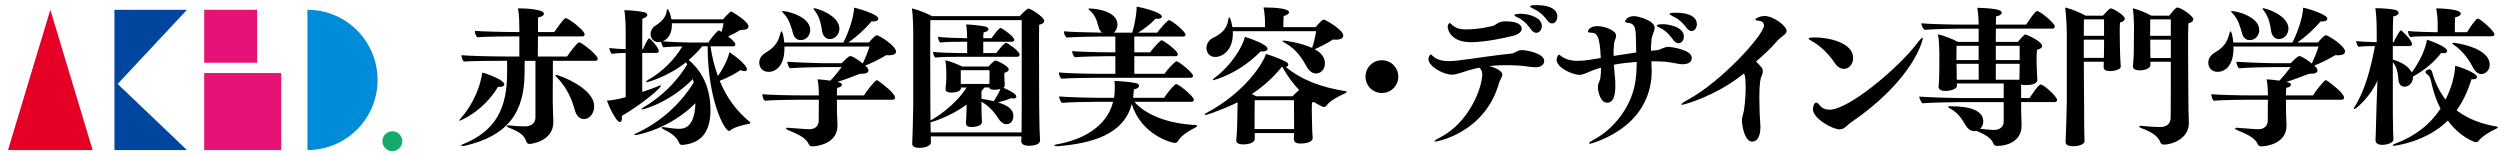 <?xml version="1.0" encoding="UTF-8"?>
<svg xmlns="http://www.w3.org/2000/svg" version="1.1" viewBox="0 0 256 16">
  <defs>
    <style>
      .st0 {
        fill: #e50026;
      }

      .st1 {
        fill: #018cd9;
      }

      .st2 {
        fill: #00469e;
      }

      .st3 {
        fill: #15a96c;
      }

      .st4 {
        fill: #e51375;
      }
    </style>
  </defs>
  <g>
    <path d="M47.064,12.362c-.015,0-.03,0-.03-.03s.03-.092.107-.168c.9-.976,1.953-2.731,2.243-4.73.732.183,2.258.793,2.258,1.206,0,.152-.168.259-.442.259-.061,0-.122,0-.198-.015-1.541,2.563-3.876,3.479-3.937,3.479ZM56.616,6.229l-.016,4.09c0,.503.046,1.556.062,2.105v.076c0,2.029-2.381,2.243-2.426,2.243-.168,0-.29-.107-.336-.229-.213-.717-.809-1.053-1.816-1.449-.122-.046-.183-.106-.183-.152s.045-.076.152-.076h.076c.442.061,1.114.106,1.648.106.61,0,1.053-.336,1.053-.9v-5.813h-1.099c0,.397-.016.778-.016,1.251-.015,3.921-1.587,6.409-6.165,7.461-.061.016-.122.016-.167.016-.092,0-.153-.016-.153-.062,0-.03.046-.076.198-.138,3.357-1.373,4.501-3.677,4.501-7.324v-1.206h-.412c-.244,0-3.311,0-4.013.077-.138-.122-.244-.397-.244-.61v-.046c.595.076,3.219.137,4.532.137h1.388v-2.06h-.442c-.244,0-3.174.015-3.86.091-.152-.122-.244-.412-.244-.61v-.046c.595.061,3.052.122,4.364.122h.183v-.442c0-.381-.015-1.358-.137-1.984h.153c.641,0,2.502.092,2.502.55,0,.152-.183.305-.595.381-.015.213-.015.809-.015,1.495h1.663c.992-1.419,1.129-1.434,1.19-1.434.199,0,1.923,1.221,1.923,1.678,0,.107-.076.199-.244.199h-4.532c0,.809-.015,1.632-.015,2.06h2.99c.107-.168,1.022-1.449,1.236-1.449.274,0,1.907,1.297,1.907,1.678,0,.122-.076.213-.244.213h-4.349ZM58.859,11.264c-.306-1.083-.763-2.258-1.877-3.387-.076-.077-.107-.122-.107-.168,0-.031.031-.046.061-.046.229,0,3.906,1.312,3.906,3.204,0,.961-.656,1.327-1.038,1.327-.366,0-.763-.244-.946-.931Z"/>
    <path d="M64.069,5.42c-.473,0-1.022.031-1.419.092-.137-.122-.244-.427-.259-.595.381.046,1.053.107,1.679.122v-2.014c0-.564-.046-1.435-.137-1.983.503,0,1.663.106,2.044.213.213.061.305.168.305.275,0,.152-.183.305-.503.381-.015.396-.015,1.694-.015,3.128h.076c.03-.076.473-1.114.641-1.114.092,0,.977.961.977,1.282,0,.152-.106.213-.229.213h-1.465v3.998c.58-.198,1.175-.397,1.663-.61.091-.046.152-.061.198-.061.03,0,.046.015.046.045,0,.214-1.725,1.74-3.998,3.082.016.076.016.138.016.198,0,.26-.077.428-.214.428-.351,0-1.053-1.434-1.328-2.197.29-.015.961-.076,1.923-.351v-4.532ZM72.751,4.734c.168,1.129.427,2.136.763,3.052.824-1.206,1.099-2.045,1.175-2.441.61.381,1.8,1.343,1.8,1.739,0,.122-.091.199-.259.199-.107,0-.244-.031-.412-.107-.549.381-1.282.778-2.121,1.099.717,1.739,1.724,3.098,3.082,4.211.046.031.061.076.061.092,0,.046-.046.076-.107.092-.778.152-1.556.351-1.953.687-.03.03-.076.046-.122.046-.503,0-2.197-3.281-2.197-8.667h-.549c-.427.519-.9.992-1.388,1.404.915.778,2.228,2.289,2.228,5.142,0,1.739-.58,3.356-2.838,3.556h-.062c-.137,0-.259-.046-.32-.229-.244-.641-.977-1.083-1.587-1.373-.137-.062-.198-.122-.198-.168,0-.03.046-.061.122-.061.03,0,.076.015.122.015.488.076,1.129.168,1.587.168,1.236,0,1.602-1.297,1.633-2.624-2.64,2.67-5.997,3.265-6.134,3.265-.076,0-.122-.015-.122-.046,0-.03.046-.076.153-.122,2.258-1.007,4.471-2.837,5.92-5.203-.031-.122-.046-.244-.077-.366-2.441,2.472-5.111,3.113-5.172,3.113-.046,0-.077-.015-.077-.046,0-.03.046-.076.138-.137,1.724-1.007,3.357-2.487,4.532-4.425-.046-.076-.091-.137-.137-.213-1.907,1.511-3.952,2.029-3.982,2.029-.062,0-.092-.03-.092-.045,0-.046.046-.092.152-.153,1.618-.931,2.792-2.182,3.556-3.464-.641.015-1.557.031-1.923.092-.122-.107-.213-.381-.244-.565-.076.016-.168.031-.244.031-.61,0-.839-.442-.839-.824,0-.336.183-.656.427-.809.488-.32,1.16-.809,1.221-1.572.016-.122.046-.167.077-.167.122,0,.335.549.412,1.038h5.28c.153-.183.488-.549.732-.763.031-.015.061-.03.091-.03.031,0,.046,0,.062.015.183.092,1.724.992,1.724,1.511,0,.229-.244.351-.687.351h-.137c-.351.214-.793.458-1.266.672.412.305.748.641.748.809,0,.106-.092.198-.259.198h-2.289ZM68.799,2.384v.167c0,1.282-.763,1.602-.946,1.679.641.061,2.075.122,2.747.122h1.938c.153-.259.656-.916.977-1.19.031-.015.062-.045.107-.045.015,0,.046.015.061.03.061.03.122.076.198.122.092-.305.168-.61.214-.885h-5.295Z"/>
    <path d="M85.697,10.212c0,.702.015,1.388.015,1.388,0,.336.046,1.038.046,1.236v.03c0,1.923-2.228,2.121-2.563,2.121-.214,0-.305-.062-.381-.229-.305-.655-1.053-.991-2.075-1.419-.153-.061-.244-.122-.244-.183,0-.046.061-.076.213-.076.031,0,.076.015.138.015,1.632.138,1.983.138,2.044.138.58,0,.946-.351.946-.87l.016-2.151h-2.075s-2.67.015-3.464.107c-.168-.138-.229-.428-.259-.672.625.062,2.67.122,4.089.122h1.709c0-.458-.031-1.266-.138-1.647.397.015.885.076,1.312.137.412-.427.87-.992,1.16-1.389h-1.831c-.503,0-2.716.046-3.464.122-.152-.153-.244-.427-.274-.671.946.076,3.219.152,3.753.152h1.831c.198-.229.687-.732.87-.732.061,0,.351.031,1.281.763.244-.519.504-1.16.687-1.74h-8.713v.214c0,1.679-.809,2.38-1.633,2.38-.656,0-.946-.503-.946-.946,0-.504.366-.854.656-1.022.809-.473,1.266-.977,1.495-1.923.046-.183.092-.259.122-.259.092,0,.229.458.29,1.145h6.058c.671-1.374,1.053-2.686,1.099-3.571.32.061,2.472.671,2.472,1.129,0,.167-.183.29-.519.29-.046,0-.107-.015-.168-.015-.732.87-1.587,1.618-2.38,2.167h2.106c.427-.519.702-.748.809-.748.214,0,1.968,1.083,1.968,1.678,0,.244-.274.381-.717.381-.091,0-.183,0-.29-.015-.595.381-1.526.824-2.136,1.068l.046.046c.183.168.274.336.274.458,0,.213-.244.335-.702.335h-.183c-.732.29-1.526.595-2.319.839.061.015.122.015.167.03.214.046.321.153.321.26,0,.122-.184.274-.488.305-.016.167-.031.458-.031.778h2.777c.199-.366,1.129-1.556,1.312-1.556.03,0,.061.015.092.031.473.32,1.77,1.312,1.77,1.739,0,.107-.045.229-.213.229h-5.737ZM81.211,3.437c-.199-.671-.351-1.419-.992-2.091-.091-.091-.137-.152-.137-.183,0-.031.031-.031.076-.031.473,0,2.808.564,2.808,1.938,0,.488-.335,1.038-.977,1.038-.366,0-.656-.229-.778-.671ZM83.408,1.056c-.062-.077-.107-.137-.107-.183,0-.016.03-.031.061-.031.32,0,2.594.748,2.594,2.09,0,.488-.351,1.068-.992,1.068-.412,0-.687-.32-.778-.793-.107-.671-.198-1.389-.778-2.151Z"/>
    <path d="M106.501,14.377c0,.29-.32.549-1.16.549-.503,0-.763-.183-.763-.457v-.016c0-.152.016-.32.016-.488h-9.277c0,.229,0,.473.015.626v.015c0,.26-.488.534-1.175.534-.473,0-.748-.138-.748-.427v-.046c.046-.61.107-3.693.107-3.998V3.498c0-.671-.03-1.984-.137-2.64.702.168,1.587.534,2.06.794h8.987c.198-.229.748-.778.885-.778.183,0,1.618.854,1.618,1.267,0,.152-.137.305-.519.396-.015.427-.015,1.48-.015,2.701,0,2.426.015,5.493.015,5.493,0,.625.031,2.212.046,2.625.015.396.03.732.046,1.007v.016ZM104.609,13.355c0-.382.015-1.603.015-2.319V2.063h-9.354c-.016.61-.016,1.679-.016,2.869,0,2.38.016,5.265.016,6.058,0,.199.015.763.015,1.343.397-.198,2.472-1.449,3.693-3.372h-.58v.076c0,.26-.412.443-.992.443-.427,0-.58-.153-.58-.336v-.045c.061-.61.077-1.038.077-1.175v-.534c0-.366-.016-.778-.107-1.221.564.122,1.266.412,1.724.641h2.701c.549-.595.671-.61.717-.61.198,0,1.358.58,1.358.9,0,.137-.107.259-.427.351-.015.062-.03.153-.03.244,0,.122.015.229.015.229,0,.122,0,.29.015.427.016.061.016.138.016.214v.198c0,.076-.046.168-.138.229.397.152,1.328.58,1.328.9,0,.107-.107.199-.275.199-.061,0-.137-.015-.229-.046-.366.153-.839.305-1.358.442,1.022.321,1.557.717,1.557,1.404,0,.351-.183.824-.702.824-.29,0-.58-.198-.778-.504-.336-.519-.839-1.251-1.786-1.8v.427c0,.29.016.656.016.931,0,.183.03.595.03.717,0,.504-.977.52-1.068.52-.381,0-.565-.138-.565-.382v-.062c.062-.915.062-1.754.062-1.785l.015-.076c-1.679,1.25-3.617,1.816-3.708,1.816,0,.396.015.793.015,1.037h9.308v-.198ZM98.062,5.817c-.503,0-1.831.015-2.289.076-.137-.122-.213-.381-.229-.58.488.076,2.167.122,2.884.122h.61v-1.16h-.58c-.503,0-1.709.016-2.182.077-.137-.122-.213-.381-.229-.58.488.077,2.075.137,2.792.137h.198c0-.335-.03-.946-.106-1.403.503,0,1.556.122,1.968.213.213.046.32.168.32.275,0,.137-.152.274-.503.32-.015.152-.03.366-.03.595h.839c.214-.29.564-.793.854-1.022.016-.015.031-.031.061-.031.015,0,.046.016.077.031.412.198,1.343.9,1.343,1.19,0,.122-.107.198-.26.198h-2.914v1.16h1.327c.061-.077.793-1.053,1.007-1.053.137,0,1.388.854,1.388,1.206,0,.122-.091.229-.229.229h-6.119ZM101.313,8.487c0-.107.015-.321.015-.565v-.732h-2.945v1.404h2.93v-.106ZM100.81,8.96c-.107.122-.199.244-.306.366v.793c.428.061.854.137,1.251.244.107-.137.595-.946.687-1.251-.32.076-.549.076-.625.076-.351,0-.503-.076-.519-.229h-.488Z"/>
    <path d="M116.166,10.425c1.145,1.343,3.448,2.243,6.287,2.38.076,0,.122.031.122.077,0,.045-.046.106-.122.152-.732.381-1.496.824-1.846,1.435-.061.106-.168.167-.305.167-.366,0-3.449-.854-4.41-3.982-.824,3.143-4.09,4.028-7.584,4.318h-.106c-.153,0-.229-.03-.229-.076s.076-.092.198-.106c2.579-.442,5.142-1.74,5.813-4.364h-1.8c-.183,0-2.747.031-3.449.107-.137-.137-.274-.427-.274-.625v-.031c.595.061,2.869.137,4.074.137h1.542c.076-.427.076-.854.076-1.068s0-.473-.046-.656c.473,0,1.846.122,2.243.229.183.046.29.152.29.274,0,.138-.153.29-.534.366-.061.702-.061.794-.076.854h3.174c.137-.244.793-1.083,1.144-1.373.031-.03.062-.03.092-.03.274,0,1.816,1.281,1.816,1.602,0,.107-.092.213-.259.213h-5.829ZM112.245,7.968c-.183,0-2.854.015-3.555.091-.138-.122-.26-.396-.26-.61v-.03c.595.076,2.915.137,4.12.137h1.663v-1.8h-.839c-.183,0-2.609.03-3.311.106-.137-.137-.274-.396-.274-.595v-.031c.595.061,2.716.122,3.921.122h.503v-1.617h-1.511c-.183,0-2.777.03-3.479.107-.152-.122-.274-.382-.274-.58v-.061c.564.061,2.655.122,3.891.137-.092-.076-.184-.183-.244-.305-.229-.503-.229-1.312-1.007-1.968-.091-.076-.137-.122-.137-.152,0-.031.03-.046.122-.046.885,0,2.854.366,2.854,1.633,0,.335-.138.641-.366.839h1.876c.321-.992.458-2.273.458-2.563v-.106c.534.091,2.579.58,2.579,1.022,0,.122-.152.229-.427.229-.061,0-.137,0-.213-.015-.504.549-1.16,1.038-1.801,1.434h1.968c.199-.274.763-.977,1.114-1.251.016-.016.046-.031.077-.031.274,0,1.709,1.16,1.709,1.496,0,.091-.077.183-.244.183h-5.005v1.617h1.617c.168-.229.732-.916,1.099-1.206.015-.015.046-.03.077-.03.152,0,1.663,1.038,1.663,1.45,0,.091-.076.183-.244.183h-4.211v1.8h3.082c.229-.335,1.068-1.282,1.236-1.282.229,0,1.694,1.175,1.694,1.48,0,.106-.091.213-.259.213h-9.659Z"/>
    <path d="M128.486,13.629v.596c0,.411-.687.564-1.16.564-.427,0-.732-.122-.732-.397v-.03c.091-.946.107-1.968.107-2.197,0,0,.03-1.342.03-1.693-1.022.519-3.037,1.297-3.296,1.297-.046,0-.076-.016-.076-.03,0-.046.061-.107.168-.168,3.967-2.105,5.828-5.112,6.104-6.042.656.183,1.602.549,2.045.793.152.076.244.198.244.305s-.077.198-.26.229c1.679,1.373,3.662,2.09,6.164,2.487.062.015.076.03.076.061,0,.046-.061.092-.106.122-.778.366-1.571.748-1.983,1.312-.062.076-.152.122-.244.122-.152,0-.748-.336-1.038-.519-.046.03-.122.045-.183.061-.016.244-.016.687-.016.687v.259c0,.366.016.793.016.869,0,.26.016.9.03,1.16,0,.03.046.61.046.656,0,.366-.549.564-1.281.564-.458,0-.642-.184-.642-.428v-.03c0-.061.016-.412.016-.61h-4.028ZM126.243,3.193v.259c0,1.724-1.083,2.38-1.801,2.38-.671,0-.9-.534-.9-.916,0-.427.259-.839.641-1.022.916-.427,1.48-.992,1.587-1.861.031-.168.061-.259.107-.259.092,0,.244.519.32,1.007h3.342v-.336c0-.305-.016-1.022-.152-1.678h.152c1.083,0,2.457.107,2.457.488,0,.137-.184.29-.55.397-.03.305-.03.809-.03,1.129h3.311c.153-.198.642-.778.84-.778.106,0,1.983,1.022,1.983,1.648,0,.259-.29.412-.747.412-.092,0-.199,0-.306-.015-.595.381-1.358.778-1.877.992.274.153,1.053.58,1.053,1.45,0,.671-.473,1.038-.915,1.038-.352,0-.687-.244-.946-.687-.427-.748-.961-1.754-2.319-2.502-.122-.062-.168-.107-.168-.138,0-.03.046-.046.107-.046.121,0,1.754.214,2.93.748.167-.473.335-1.206.411-1.709h-8.529ZM124.244,8.213c-.046,0-.061-.015-.061-.031,0-.045.046-.091.137-.167,1.816-1.343,2.945-3.281,3.159-4.242.488.153,2.32.778,2.32,1.221,0,.153-.168.275-.474.275-.076,0-.152,0-.229-.016-2.273,2.35-4.853,2.96-4.853,2.96ZM132.347,9.861c.214-.229.504-.488.687-.641-.641-.656-1.19-1.435-1.725-2.365l-.045-.016c-.9,1.129-1.953,2.045-3.083,2.792.167.077.335.153.458.229h3.708ZM132.515,12.21s-.016-1.373-.016-1.953h-4.013c-.016.488-.016,1.343-.016,1.343v1.617h4.044v-1.007Z"/>
    <path d="M141.506,9.525c-.931,0-1.678-.748-1.678-1.678s.747-1.678,1.678-1.678,1.679.748,1.679,1.678-.747,1.678-1.679,1.678Z"/>
    <path d="M150.361,7.205c-.458.138-.778.275-1.236.382-.152.03-.305.061-.457.061-.84,0-2.396-.839-2.396-1.602,0-.26.199-.473.229-.473.046,0,.122.061.214.152.366.381.961.534,1.693.534.274,0,.564-.031.87-.061,1.876-.229,3.677-.534,5.523-.717.382-.045.534-.351,1.037-.351.397,0,2.289.306,2.289,1.114,0,.305-.244.641-.854.641-.488,0-1.175-.137-1.663-.168-.473-.03-.946-.045-1.403-.045-.58,0-1.145.03-1.694.091.152.046,1.327.366,1.327.885,0,.244-.229.488-.32.793-1.434,5.173-6.378,6.058-6.561,6.058-.046,0-.076-.016-.076-.03,0-.062.167-.184.503-.352,3.052-1.525,4.395-5.126,4.395-6.515,0-.305-.106-.503-.305-.671-.366.076-.748.168-1.114.274ZM154.954,3.665c-.717.184-2.838.656-4.349.656-2.045,0-2.365-1.297-2.365-1.571,0-.244.152-.397.214-.397.03,0,.076.046.152.122.458.412.809.534,1.526.534,1.389,0,2.594-.321,2.762-.366.198-.061.29-.168.457-.259.229-.138.474-.199.824-.199,1.404,0,1.648.473,1.648.748s-.244.565-.87.732ZM156.755,2.994c-.442-.641-.962-1.053-1.404-1.236-.183-.076-.274-.152-.274-.213,0-.137.596-.137.626-.137.885,0,2.182.396,2.182,1.251,0,.381-.259.702-.564.702-.183,0-.382-.107-.564-.366ZM158.418,2.063c-.458-.625-.931-.961-1.465-1.206-.198-.091-.274-.152-.274-.213s.152-.122.656-.122c.29,0,2.136,0,2.136,1.175,0,.366-.229.702-.534.702-.152,0-.335-.092-.519-.336Z"/>
    <path d="M163.918,5.939c-.092-2.396-.443-2.594-1.038-2.594-.168,0-.274-.03-.274-.122,0-.122.213-.549.931-.549.809,0,1.953.443,1.953.977,0,.259-.184.519-.214.839-.046.412-.046.824-.046,1.236.809-.122,1.587-.244,2.319-.351-.03-.824-.015-1.525-.061-2.075-.046-.625-.275-.9-.687-.946-.26-.031-.397-.076-.397-.168,0-.045.184-.534.916-.534.458,0,2.121.473,2.121,1.19,0,.32-.244.656-.32,1.16-.046.381-.062.793-.062,1.19.198-.016.382-.031.564-.046.382-.031.778-.351,1.236-.351.138,0,2.38.259,2.38,1.129,0,.396-.335.656-.931.656-.122,0-.244-.015-.351-.03-.809-.137-1.205-.244-2.029-.259-.275,0-.55-.016-.824-.016.016.32.03.656.03.977,0,1.099-.137,5.173-5.6,7.248-.366.137-.626.214-.748.214-.046,0-.076-.016-.076-.046,0-.062.198-.214.626-.442,1.801-.977,3.631-3.128,4.089-5.661.107-.58.168-1.236.168-1.984v-.244c-.824.061-1.603.153-2.335.29.031.412.062.809.107,1.206.03.198.046.564.046.931,0,1.267-.306,1.755-.84,1.755-.687,0-.945-1.129-.945-1.572v-.061c.015-.427.213-.595.244-.854.046-.305.076-.687.076-1.099-.26.076-.534.152-.778.244-.61.214-.961.488-1.465.488-.61,0-2.305-.702-2.305-1.541,0-.244.153-.519.229-.519.046,0,.106.031.152.077.396.32.916.549,1.801.549.32,0,.671-.03,1.083-.091l1.252-.198ZM171.318,4.062c-.443-.641-.946-1.053-1.389-1.236-.184-.076-.275-.153-.275-.214s.168-.137.626-.137c.519,0,2.151.259,2.151,1.267,0,.366-.244.687-.549.687-.184,0-.382-.107-.564-.366ZM172.691,2.842c-.458-.625-.916-.961-1.449-1.206-.199-.091-.275-.152-.275-.213,0-.107.366-.122.626-.122,1.603,0,2.167.564,2.167,1.175,0,.366-.229.702-.534.702-.168,0-.352-.091-.534-.335Z"/>
    <path d="M180.509,7.312c0,.199-.091.397-.183.641-.122.351-.168,1.175-.168,2.105,0,.977.046,2.06.106,2.838v.168c0,.519-.137,1.435-.854,1.435-.747,0-1.037-1.633-1.037-2.151,0-.397.152-.687.214-1.084.122-.839.167-1.632.167-2.288,0-.504-.03-1.419-.183-1.419-.016,0-.046.015-.076.031-2.716,2.197-6.012,3.143-6.256,3.143-.046,0-.077,0-.077-.03,0-.077.244-.259.732-.519,3.403-1.861,7.736-6.607,7.736-7.583,0-.32-.289-.458-.457-.458-.214-.016-.428-.046-.428-.138,0-.152.58-.366.9-.366.992,0,2.304,1.022,2.304,1.541,0,.366-.549.534-.931.977-.885,1.022-1.327,1.358-2.197,2.152.61.61.687.687.687,1.007Z"/>
    <path d="M187.885,6.458c-.793-1.19-1.755-1.922-2.319-2.228-.244-.137-.366-.229-.366-.29,0-.107.58-.107.626-.107,1.435,0,3.937.534,3.937,2.106,0,.641-.442,1.114-.946,1.114-.32,0-.655-.168-.931-.595ZM189.548,12.53c-.457.306-.655.718-1.189.718-.687,0-2.717-1.099-2.717-2.075,0-.26.138-.672.336-.672.106,0,.229.107.366.29.244.305.596.442,1.007.442,1.984,0,7.08-4.333,8.881-6.698.336-.442.55-.671.641-.671.016,0,.031.015.031.061,0,.015-.732,4.059-7.355,8.605Z"/>
    <path d="M206.964,10.456v.58c0,.412.03,1.343.046,1.725v.106c0,1.647-1.557,2.075-2.487,2.075-.214,0-.32-.062-.396-.244-.26-.641-1.007-.992-1.739-1.297-.062.015-.138.03-.199.03-.32,0-.641-.183-.854-.519-.427-.641-.687-1.297-1.724-1.846-.092-.046-.138-.092-.138-.122,0-.046.076-.061.214-.061h.137c1.938,0,3.266.457,3.266,1.541,0,.29-.106.564-.32.763.274.03,1.099.122,1.373.122.642,0,1.038-.32,1.038-.854v-1.999h-4.425c-.732,0-3.403.061-3.892.122-.152-.122-.32-.503-.335-.687.503.062,3.539.153,4.577.153h4.074v-1.496h-4.791v.26c0,.305-.626.503-1.19.503-.442,0-.687-.153-.687-.427v-.046c.015-.061.076-.687.076-2.09v-1.404c0-.458-.046-1.404-.138-1.831.626.137,1.572.519,2.045.778h2.121v-1.358h-1.771c-.519,0-2.944.046-3.769.122-.168-.137-.32-.427-.32-.641v-.03c.641.076,2.914.137,4.364.137h1.495c0-.519-.046-1.16-.138-1.724,2.075.061,2.503.259,2.503.503,0,.152-.184.32-.58.381-.016.122-.016.427-.016.839h3.098c.122-.168.641-1.038,1.038-1.358.03-.016.061-.031.076-.031.32,0,1.815,1.251,1.815,1.572,0,.122-.076.229-.259.229h-5.769c0,.412-.015.87-.015,1.358h2.258c.214-.26.504-.58.687-.732.031-.031.062-.031.092-.031.076,0,1.709.687,1.709,1.19,0,.152-.152.29-.519.381-.046.351-.046.824-.046,1.099v.229c0,.229.046.931.046,1.19,0,.168.03.488.03.564v.016c0,.091-.03.519-1.19.519-.213,0-.366-.015-.473-.076v1.404h.87c.213-.351.915-1.389,1.129-1.389.336,0,1.693,1.267,1.693,1.572,0,.152-.122.229-.274.229h-3.418ZM202.615,4.688h-2.259c-.015.382-.015.992-.015,1.465h2.273v-1.465ZM202.615,6.534h-2.273l.015.32c0,.244.016,1.038.016,1.312h2.243v-1.632ZM206.812,4.688h-2.441v1.465h2.441v-1.465ZM204.37,6.534v1.632h2.411c0-.152.015-.366.015-.473,0-.244.016-.885.016-1.159h-2.441Z"/>
    <path d="M213.456,14.438c0,.412-.763.534-1.159.534-.474,0-.778-.122-.778-.412v-.046c.015-.183.122-3.601.122-4.013V3.452c0-.671-.076-2.029-.168-2.686.748.183,1.663.58,2.09.839h1.771c.29-.32.687-.748.809-.748.244,0,1.435.717,1.435,1.053,0,.167-.152.32-.488.396-.03.229-.03.641-.03,1.053,0,.625.015,1.236.015,1.236,0,.381.031,1.19.046,1.48.016.198.046.625.046.702v.015c0,.427-.946.488-1.129.488-.396,0-.626-.137-.626-.397v-.015c0-.061.016-.351.016-.549h-2.045c0,2.014.03,4.013.03,4.517,0,.732,0,2.854.046,3.586v.015ZM215.455,1.987h-2.06c0,.381-.016.961-.016,1.678h2.075v-1.678ZM215.455,4.062h-2.075v1.862h2.06c0-.336.016-.87.016-1.175v-.687ZM220.2,6.321v.351c0,.335-.564.534-1.113.534-.397,0-.672-.137-.672-.396v-.061c.092-1.068.092-1.434.092-2.273l.016-1.664c0-.534-.046-1.495-.122-1.968.579.137,1.419.488,1.907.763h1.815c.61-.763.717-.839.854-.839.32,0,1.617.854,1.617,1.206,0,.168-.152.32-.503.412-.031.458-.031,1.327-.031,2.35,0,2.045.031,4.639.031,5.493,0,.595.015,1.663.046,2.304v.092c0,1.557-1.694,2.182-2.549,2.182-.183,0-.305-.076-.351-.198-.244-.717-.992-1.129-1.983-1.495-.138-.046-.198-.122-.198-.168,0-.03.045-.061.152-.061h.076c.519.061,1.373.122,1.892.122.718,0,1.099-.352,1.099-.977.016-1.771.016-2.015.016-5.707h-2.091ZM222.291,1.987h-2.105c0,.412-.016,1.099-.016,1.678h2.121v-1.678ZM222.291,4.062h-2.105v.656c0,.32.015.885.015,1.221h2.091v-1.877Z"/>
    <path d="M234.078,10.212c0,.702.015,1.388.015,1.388,0,.336.046,1.038.046,1.236v.03c0,1.923-2.228,2.121-2.563,2.121-.214,0-.306-.062-.382-.229-.305-.655-1.053-.991-2.075-1.419-.152-.061-.244-.122-.244-.183,0-.046.062-.076.214-.076.03,0,.076.015.138.015,1.633.138,1.983.138,2.044.138.58,0,.946-.351.946-.87l.016-2.151h-2.075s-2.67.015-3.464.107c-.168-.138-.229-.428-.26-.672.626.062,2.671.122,4.09.122h1.709c0-.458-.03-1.266-.138-1.647.396.015.885.076,1.312.137.412-.427.87-.992,1.16-1.389h-1.832c-.503,0-2.716.046-3.463.122-.153-.153-.244-.427-.275-.671.946.076,3.22.152,3.754.152h1.831c.198-.229.687-.732.87-.732.061,0,.351.031,1.281.763.244-.519.504-1.16.687-1.74h-8.712v.214c0,1.679-.81,2.38-1.633,2.38-.656,0-.946-.503-.946-.946,0-.504.366-.854.656-1.022.809-.473,1.267-.977,1.495-1.923.046-.183.092-.259.122-.259.092,0,.229.458.29,1.145h6.058c.671-1.374,1.053-2.686,1.099-3.571.32.061,2.472.671,2.472,1.129,0,.167-.183.29-.519.29-.046,0-.106-.015-.168-.015-.732.87-1.587,1.618-2.38,2.167h2.105c.427-.519.702-.748.809-.748.214,0,1.969,1.083,1.969,1.678,0,.244-.275.381-.718.381-.092,0-.183,0-.29-.015-.595.381-1.525.824-2.136,1.068l.046.046c.183.168.274.336.274.458,0,.213-.244.335-.702.335h-.183c-.732.29-1.526.595-2.319.839.061.015.122.015.168.03.213.046.32.153.32.26,0,.122-.184.274-.488.305-.016.167-.03.458-.03.778h2.776c.198-.366,1.13-1.556,1.312-1.556.03,0,.062.015.092.031.473.32,1.77,1.312,1.77,1.739,0,.107-.046.229-.214.229h-5.736ZM229.592,3.437c-.198-.671-.352-1.419-.992-2.091-.092-.091-.137-.152-.137-.183,0-.031.03-.031.076-.031.473,0,2.808.564,2.808,1.938,0,.488-.336,1.038-.977,1.038-.366,0-.656-.229-.778-.671ZM231.789,1.056c-.062-.077-.107-.137-.107-.183,0-.016.031-.031.062-.031.32,0,2.594.748,2.594,2.09,0,.488-.351,1.068-.991,1.068-.412,0-.688-.32-.778-.793-.107-.671-.198-1.389-.778-2.151Z"/>
    <path d="M243.453,8.258c-.732,1.648-2.197,2.915-2.38,2.915-.03,0-.046-.016-.046-.046,0-.031.016-.076.046-.122,1.099-1.709,1.693-3.982,2.121-6.287-.534,0-1.267.015-1.679.076-.122-.107-.229-.412-.244-.58.412.045,1.373.091,2.105.106v-1.129c0-.9-.046-1.755-.137-2.35h.137c.596,0,1.48.077,1.831.153.26.046.412.183.412.32,0,.152-.168.305-.55.366-.03.29-.045,1.358-.045,2.655h.091c.122-.321.442-.885.656-1.175.016-.015.046-.045.092-.045.076,0,1.129.992,1.129,1.403,0,.122-.106.199-.214.199h-1.754v1.388c.839.229,1.633.687,1.938,1.312,1.251-1.679,1.525-3.082,1.557-3.357.351.107,2.075.732,2.075,1.16,0,.122-.122.229-.366.229-.076,0-.152-.015-.244-.031-.794,1.038-1.831,1.831-2.899,2.426v.076c0,.61-.473.961-.87.961-.335,0-.579-.29-.61-.671-.046-.549-.106-1.282-.579-1.846v4.211c0,.564,0,2.029.03,2.853.015.214.03.595.03.854,0,.351-.641.55-1.145.55-.488,0-.687-.199-.687-.488v-.062c.016-.183.016-.29.106-3.509l.092-2.518ZM245.162,14.926c-.106,0-.152-.015-.152-.061,0-.03.061-.076.184-.122,2.09-.778,3.646-1.983,4.715-3.616-.412-.809-.748-1.74-.962-2.777-.091-.427-.168-.595-.503-.824-.046-.031-.076-.092-.076-.137,0-.214.335-.29.411-.29.275,0,.336.564.397.717.427,1.282,1.021,2.091,1.251,2.381.839-1.679.946-2.869.991-3.464.488.122,2.229.732,2.229,1.16,0,.137-.138.229-.366.229-.062,0-.122,0-.198-.016-.397,1.282-.9,2.319-1.526,3.189,1.206.931,2.64,1.419,4.104,1.663.092.015.122.046.122.076,0,.046-.061.092-.152.137-.717.321-1.526.84-1.861,1.298-.046.061-.138.091-.229.091-.183,0-1.633-.519-2.884-2.212-2.228,2.212-5.462,2.578-5.493,2.578ZM249.176,3.711c-.55,0-1.862,0-2.365.076-.152-.137-.229-.427-.244-.61.534.062,2.151.122,2.93.122h.122v-.885c0-.412-.046-.992-.153-1.557.428,0,2.519.062,2.519.534,0,.153-.184.305-.58.382-.03.29-.03,1.129-.03,1.525h1.251c.122-.183.61-1.007,1.007-1.358.03-.015.062-.03.092-.03.26,0,1.709,1.282,1.709,1.602,0,.122-.107.198-.26.198h-5.996ZM253.311,7.038c-.428-.793-.992-1.724-2.029-2.441-.122-.077-.168-.137-.168-.168s.03-.046.106-.046c.229,0,3.724.473,3.724,2.243,0,.763-.656.961-.84.961-.32,0-.609-.214-.793-.549Z"/>
  </g>
  <polygon class="st0" points=".819 15.368 9.488 15.368 5.153 1.001 .819 15.368"/>
  <polygon class="st2" points="11.718 15.368 11.718 1.001 19.149 1.001 12.048 8.597 19.149 15.368 11.718 15.368"/>
  <rect class="st4" x="20.91" y="1.001" width="5.422" height="5.422"/>
  <rect class="st4" x="20.91" y="7.481" width="7.887" height="7.887"/>
  <path class="st1" d="M31.479,1.001v14.367c3.967,0,7.183-3.216,7.183-7.183s-3.216-7.183-7.183-7.183Z"/>
  <circle class="st3" cx="40.176" cy="14.459" r="1.018"/>
</svg>